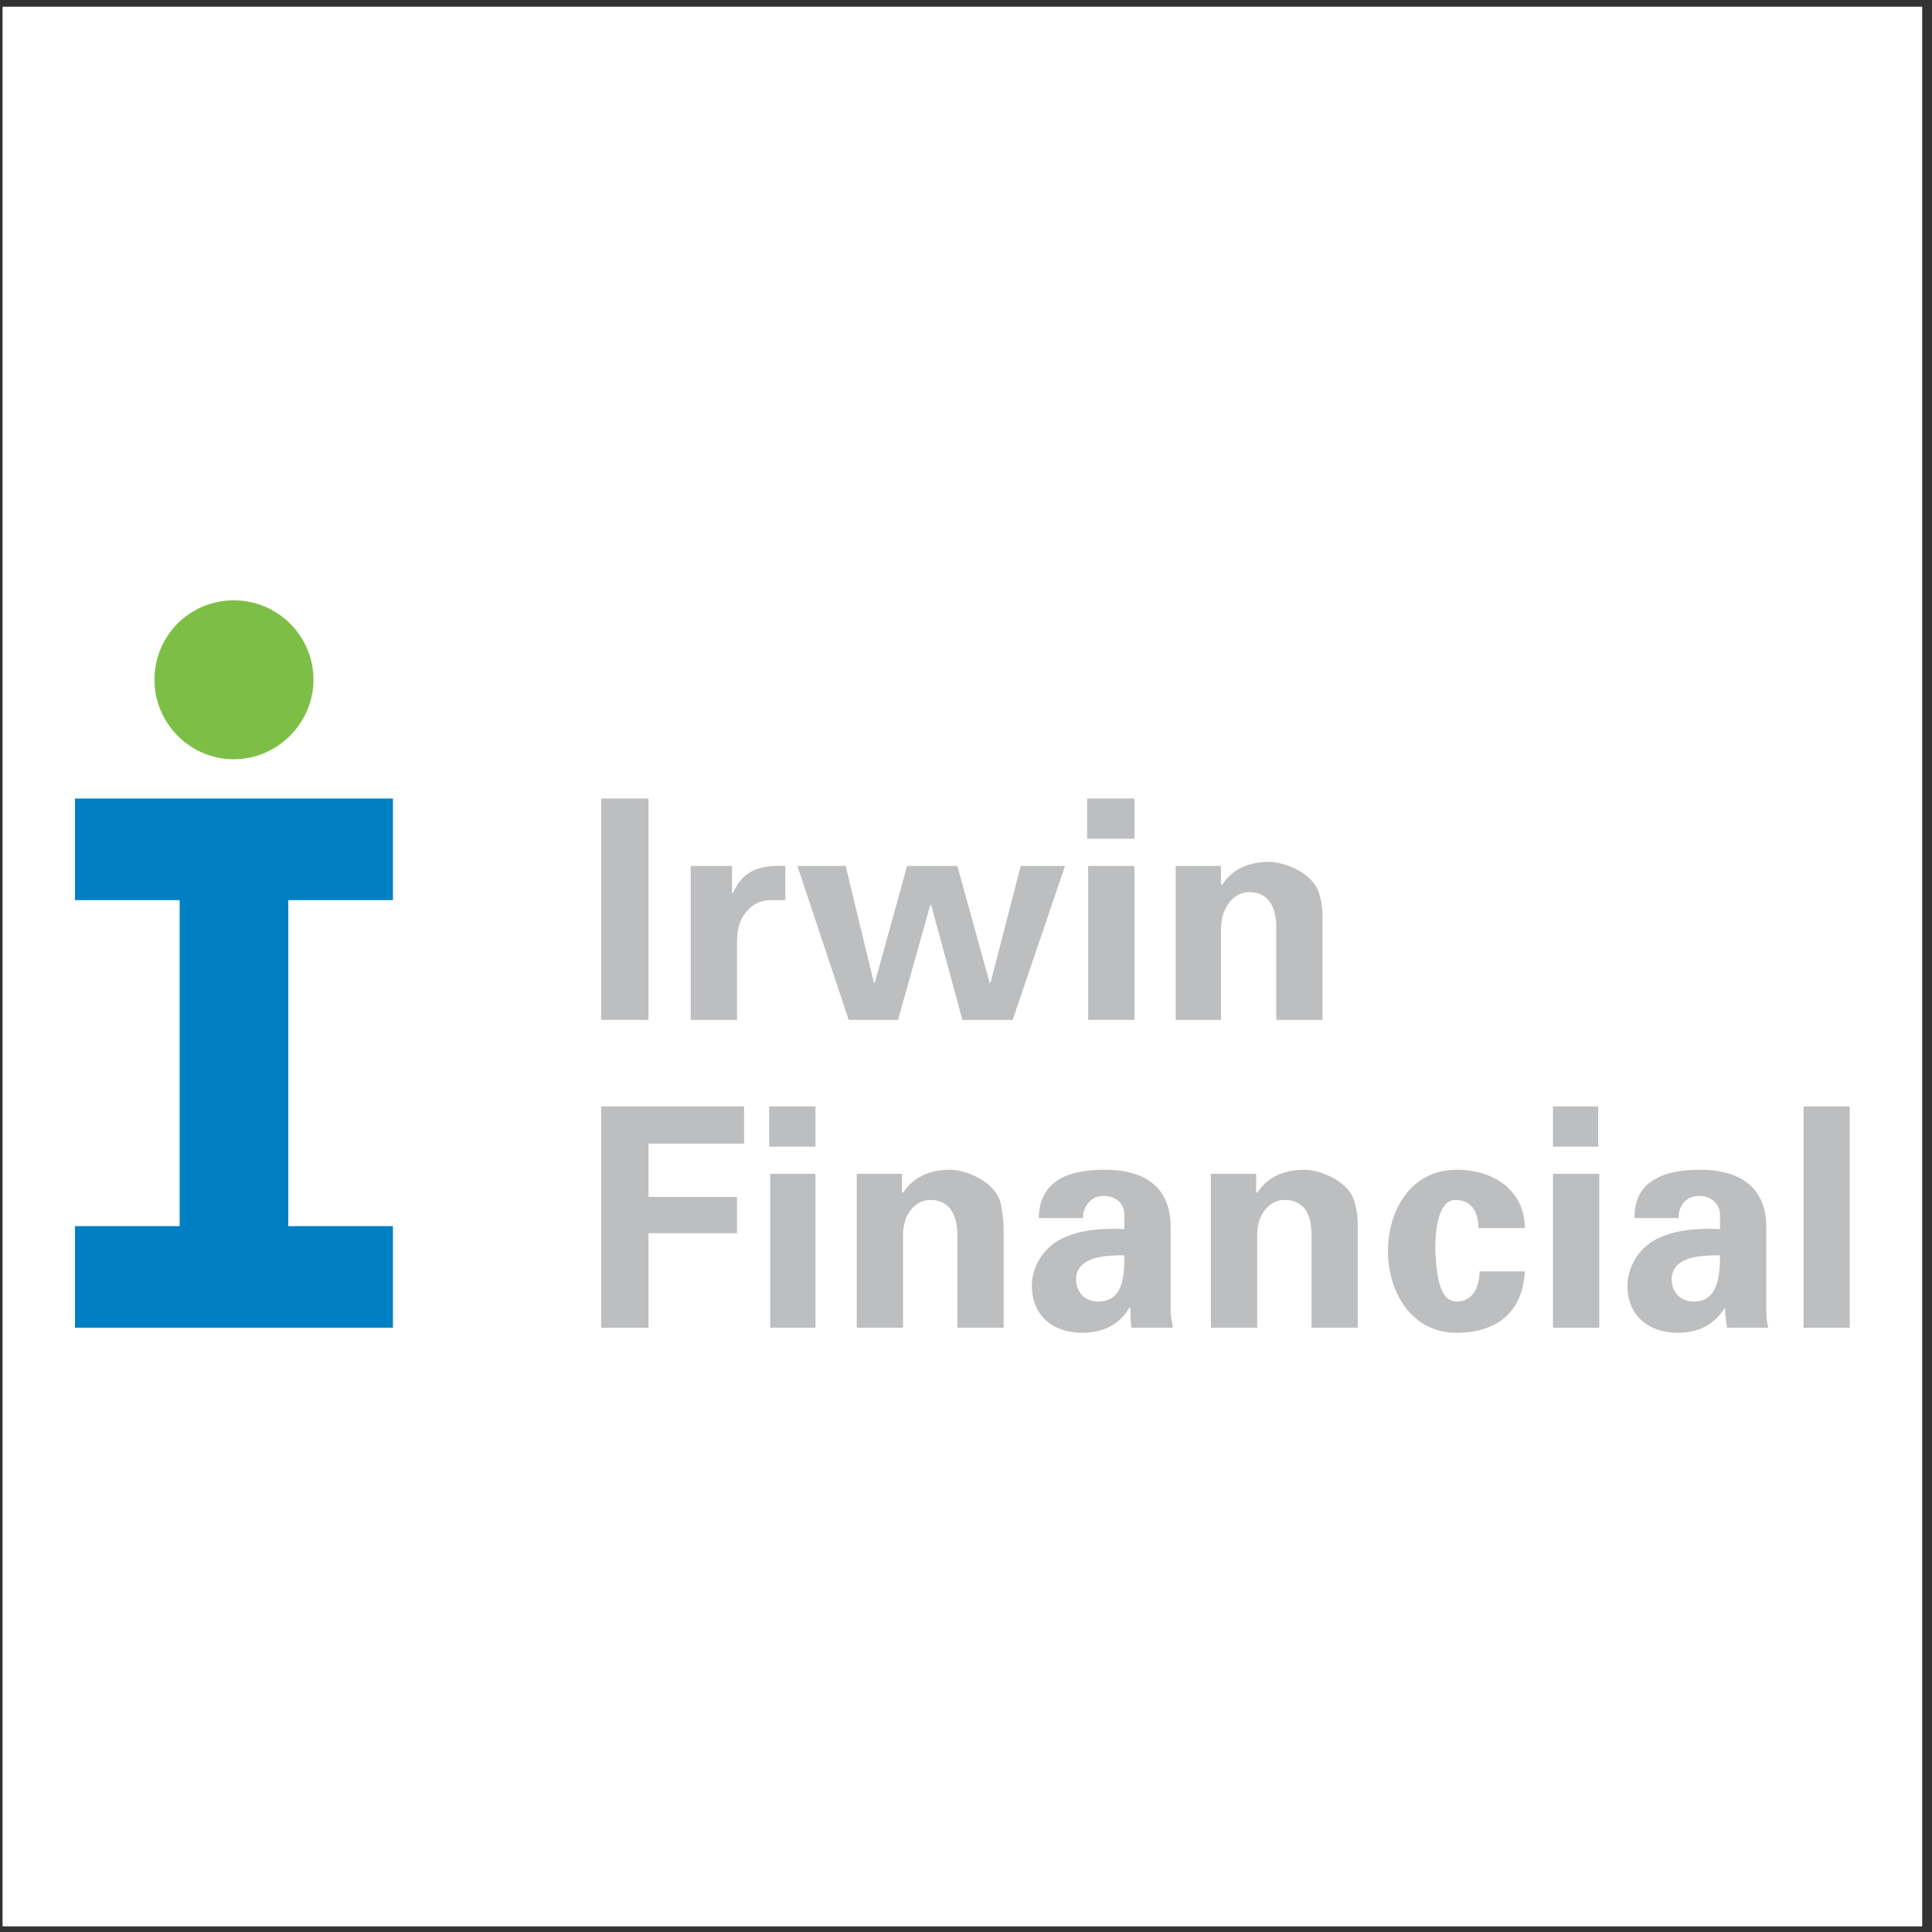 <?xml version="1.0" encoding="UTF-8"?>
<svg xmlns="http://www.w3.org/2000/svg" xmlns:xlink="http://www.w3.org/1999/xlink" width="194pt" height="194pt" viewBox="0 0 194 194" version="1.1">
<rect x="0" y="0" width="194" height="194" fill="#333333" stroke="none"/>
<g id="surface1">
<path style=" stroke:none;fill-rule:evenodd;fill:rgb(100%,100%,100%);fill-opacity:1;" d="M 0.258 0.676 L 193.016 0.676 L 193.016 193.434 L 0.258 193.434 L 0.258 0.676 "/>
<path style=" stroke:none;fill-rule:evenodd;fill:rgb(73.7%,74.5%,75.299%);fill-opacity:1;" d="M 73.504 86.953 L 73.504 89.68 L 73.605 89.68 C 74.613 87.258 76.531 86.852 78.855 86.953 L 78.855 90.387 L 77.242 90.387 C 75.727 90.488 75.117 91.297 74.613 92.004 C 74.109 92.812 74.008 93.723 74.008 94.73 L 74.008 102.41 L 69.359 102.41 L 69.359 86.953 L 73.504 86.953 "/>
<path style=" stroke:none;fill-rule:evenodd;fill:rgb(73.7%,74.5%,75.299%);fill-opacity:1;" d="M 60.367 80.184 L 65.117 80.184 L 65.117 102.41 L 60.367 102.41 L 60.367 80.184 "/>
<path style=" stroke:none;fill-rule:evenodd;fill:rgb(73.7%,74.5%,75.299%);fill-opacity:1;" d="M 99.367 98.672 L 99.465 98.672 L 102.496 86.953 L 106.941 86.953 L 101.688 102.41 L 96.637 102.41 L 93.508 90.895 L 93.406 90.895 L 90.172 102.41 L 85.223 102.41 L 80.07 86.953 L 84.918 86.953 L 87.746 98.672 L 87.848 98.672 L 91.082 86.953 L 96.133 86.953 L 99.367 98.672 "/>
<path style=" stroke:none;fill-rule:evenodd;fill:rgb(73.7%,74.5%,75.299%);fill-opacity:1;" d="M 109.266 86.953 L 113.914 86.953 L 113.914 102.41 L 109.266 102.41 Z M 109.164 80.184 L 113.914 80.184 L 113.914 84.227 L 109.164 84.227 L 109.164 80.184 "/>
<path style=" stroke:none;fill-rule:evenodd;fill:rgb(73.7%,74.5%,75.299%);fill-opacity:1;" d="M 122.602 88.77 L 122.703 88.871 C 123.613 87.457 125.129 86.547 127.449 86.547 C 128.965 86.547 131.996 87.66 132.504 89.883 C 132.805 90.895 132.805 91.902 132.805 92.406 L 132.805 102.41 L 128.156 102.41 L 128.156 93.113 C 128.156 91.496 127.652 89.578 125.43 89.578 C 124.016 89.578 122.703 90.895 122.602 93.113 L 122.602 102.41 L 118.055 102.41 L 118.055 86.953 L 122.602 86.953 L 122.602 88.77 "/>
<path style=" stroke:none;fill-rule:evenodd;fill:rgb(48.999%,74.899%,27.499%);fill-opacity:1;" d="M 23.496 76.242 C 27.84 76.242 31.477 72.605 31.477 68.262 C 31.477 63.816 27.84 60.281 23.496 60.281 C 19.051 60.281 15.512 63.816 15.512 68.262 C 15.512 72.605 19.051 76.242 23.496 76.242 "/>
<path style=" stroke:none;fill-rule:evenodd;fill:rgb(0%,50.2%,76.5%);fill-opacity:1;" d="M 39.457 90.387 L 39.457 80.184 L 7.531 80.184 L 7.531 90.387 L 18.039 90.387 L 18.039 123.121 L 7.531 123.121 L 7.531 133.324 L 39.457 133.324 L 39.457 123.121 L 28.949 123.121 L 28.949 90.387 L 39.457 90.387 "/>
<path style=" stroke:none;fill-rule:evenodd;fill:rgb(73.7%,74.5%,75.299%);fill-opacity:1;" d="M 60.367 133.324 L 60.367 111.098 L 74.715 111.098 L 74.715 114.836 L 65.117 114.836 L 65.117 120.191 L 74.008 120.191 L 74.008 123.828 L 65.117 123.828 L 65.117 133.324 L 60.367 133.324 "/>
<path style=" stroke:none;fill-rule:evenodd;fill:rgb(73.7%,74.5%,75.299%);fill-opacity:1;" d="M 77.34 117.867 L 81.887 117.867 L 81.887 133.324 L 77.34 133.324 Z M 77.242 111.098 L 81.887 111.098 L 81.887 115.141 L 77.242 115.141 L 77.242 111.098 "/>
<path style=" stroke:none;fill-rule:evenodd;fill:rgb(73.7%,74.5%,75.299%);fill-opacity:1;" d="M 90.578 119.684 L 90.676 119.785 C 91.586 118.371 93.102 117.461 95.426 117.461 C 96.941 117.461 99.871 118.574 100.477 120.797 C 100.68 121.805 100.781 122.715 100.781 123.32 L 100.781 133.324 L 96.133 133.324 L 96.133 124.031 C 96.133 122.414 95.629 120.492 93.406 120.492 C 91.992 120.492 90.676 121.805 90.676 124.031 L 90.676 133.324 L 86.031 133.324 L 86.031 117.867 L 90.578 117.867 L 90.578 119.684 "/>
<path style=" stroke:none;fill-rule:evenodd;fill:rgb(73.7%,74.5%,75.299%);fill-opacity:1;" d="M 104.316 122.312 C 104.316 120.293 105.227 119.078 106.438 118.371 C 107.648 117.664 109.367 117.461 110.984 117.461 C 114.113 117.461 117.551 118.574 117.551 123.223 L 117.551 131.605 C 117.551 132.414 117.754 132.918 117.754 133.324 L 113.609 133.324 C 113.508 132.617 113.508 131.91 113.508 131.305 L 113.406 131.305 C 112.398 133.02 110.781 133.828 108.66 133.828 C 105.73 133.828 103.609 132.109 103.609 129.082 C 103.609 128.07 104.113 125.445 106.941 124.23 C 108.762 123.422 111.086 123.32 112.902 123.422 L 112.902 121.906 C 112.902 121.301 112.5 120.09 110.781 120.09 C 109.266 120.09 108.66 121.605 108.762 122.312 Z M 108.055 128.473 C 108.055 129.789 108.965 130.695 110.277 130.695 C 112.902 130.695 112.902 127.867 112.902 126.051 C 111.387 126.051 108.055 126.051 108.055 128.473 "/>
<path style=" stroke:none;fill-rule:evenodd;fill:rgb(73.7%,74.5%,75.299%);fill-opacity:1;" d="M 126.137 119.684 L 126.238 119.785 C 127.148 118.371 128.664 117.461 130.988 117.461 C 132.504 117.461 135.531 118.574 136.039 120.797 C 136.34 121.805 136.34 122.715 136.34 123.32 L 136.34 133.324 L 131.695 133.324 L 131.695 124.031 C 131.695 122.414 131.289 120.492 128.965 120.492 C 127.551 120.492 126.238 121.805 126.238 124.031 L 126.238 133.324 L 121.59 133.324 L 121.59 117.867 L 126.137 117.867 L 126.137 119.684 "/>
<path style=" stroke:none;fill-rule:evenodd;fill:rgb(73.7%,74.5%,75.299%);fill-opacity:1;" d="M 148.465 123.32 C 148.465 122.008 147.961 120.492 146.141 120.492 C 144.223 120.492 144.121 124.23 144.121 125.445 C 144.223 126.859 144.223 130.695 146.242 130.695 C 148.059 130.695 148.566 128.98 148.566 127.668 L 153.113 127.668 C 152.91 131.605 150.484 133.828 146.242 133.828 C 141.695 133.828 139.371 129.688 139.371 125.645 C 139.371 121.504 141.695 117.461 146.242 117.461 C 150.184 117.461 153.113 119.684 153.113 123.32 L 148.465 123.32 "/>
<path style=" stroke:none;fill-rule:evenodd;fill:rgb(73.7%,74.5%,75.299%);fill-opacity:1;" d="M 155.941 117.867 L 160.59 117.867 L 160.59 133.324 L 155.941 133.324 Z M 155.941 111.098 L 160.488 111.098 L 160.488 115.141 L 155.941 115.141 L 155.941 111.098 "/>
<path style=" stroke:none;fill-rule:evenodd;fill:rgb(73.7%,74.5%,75.299%);fill-opacity:1;" d="M 164.125 122.312 C 164.125 120.293 164.934 119.078 166.246 118.371 C 167.457 117.664 169.074 117.461 170.789 117.461 C 173.82 117.461 177.359 118.574 177.359 123.223 L 177.359 131.605 C 177.359 132.414 177.461 132.918 177.559 133.324 L 173.418 133.324 C 173.316 132.617 173.215 131.91 173.215 131.305 C 172.105 133.02 170.59 133.828 168.469 133.828 C 165.539 133.828 163.414 132.109 163.414 129.082 C 163.414 128.07 163.922 125.445 166.75 124.23 C 168.57 123.422 170.895 123.32 172.711 123.422 L 172.711 121.906 C 172.711 121.301 172.207 120.09 170.59 120.09 C 168.973 120.09 168.469 121.605 168.57 122.312 Z M 167.863 128.473 C 167.863 129.789 168.77 130.695 170.086 130.695 C 172.609 130.695 172.711 127.867 172.711 126.051 C 171.094 126.051 167.863 126.051 167.863 128.473 "/>
<path style=" stroke:none;fill-rule:evenodd;fill:rgb(73.7%,74.5%,75.299%);fill-opacity:1;" d="M 181.098 111.098 L 185.742 111.098 L 185.742 133.324 L 181.098 133.324 L 181.098 111.098 "/>
</g>
</svg>
